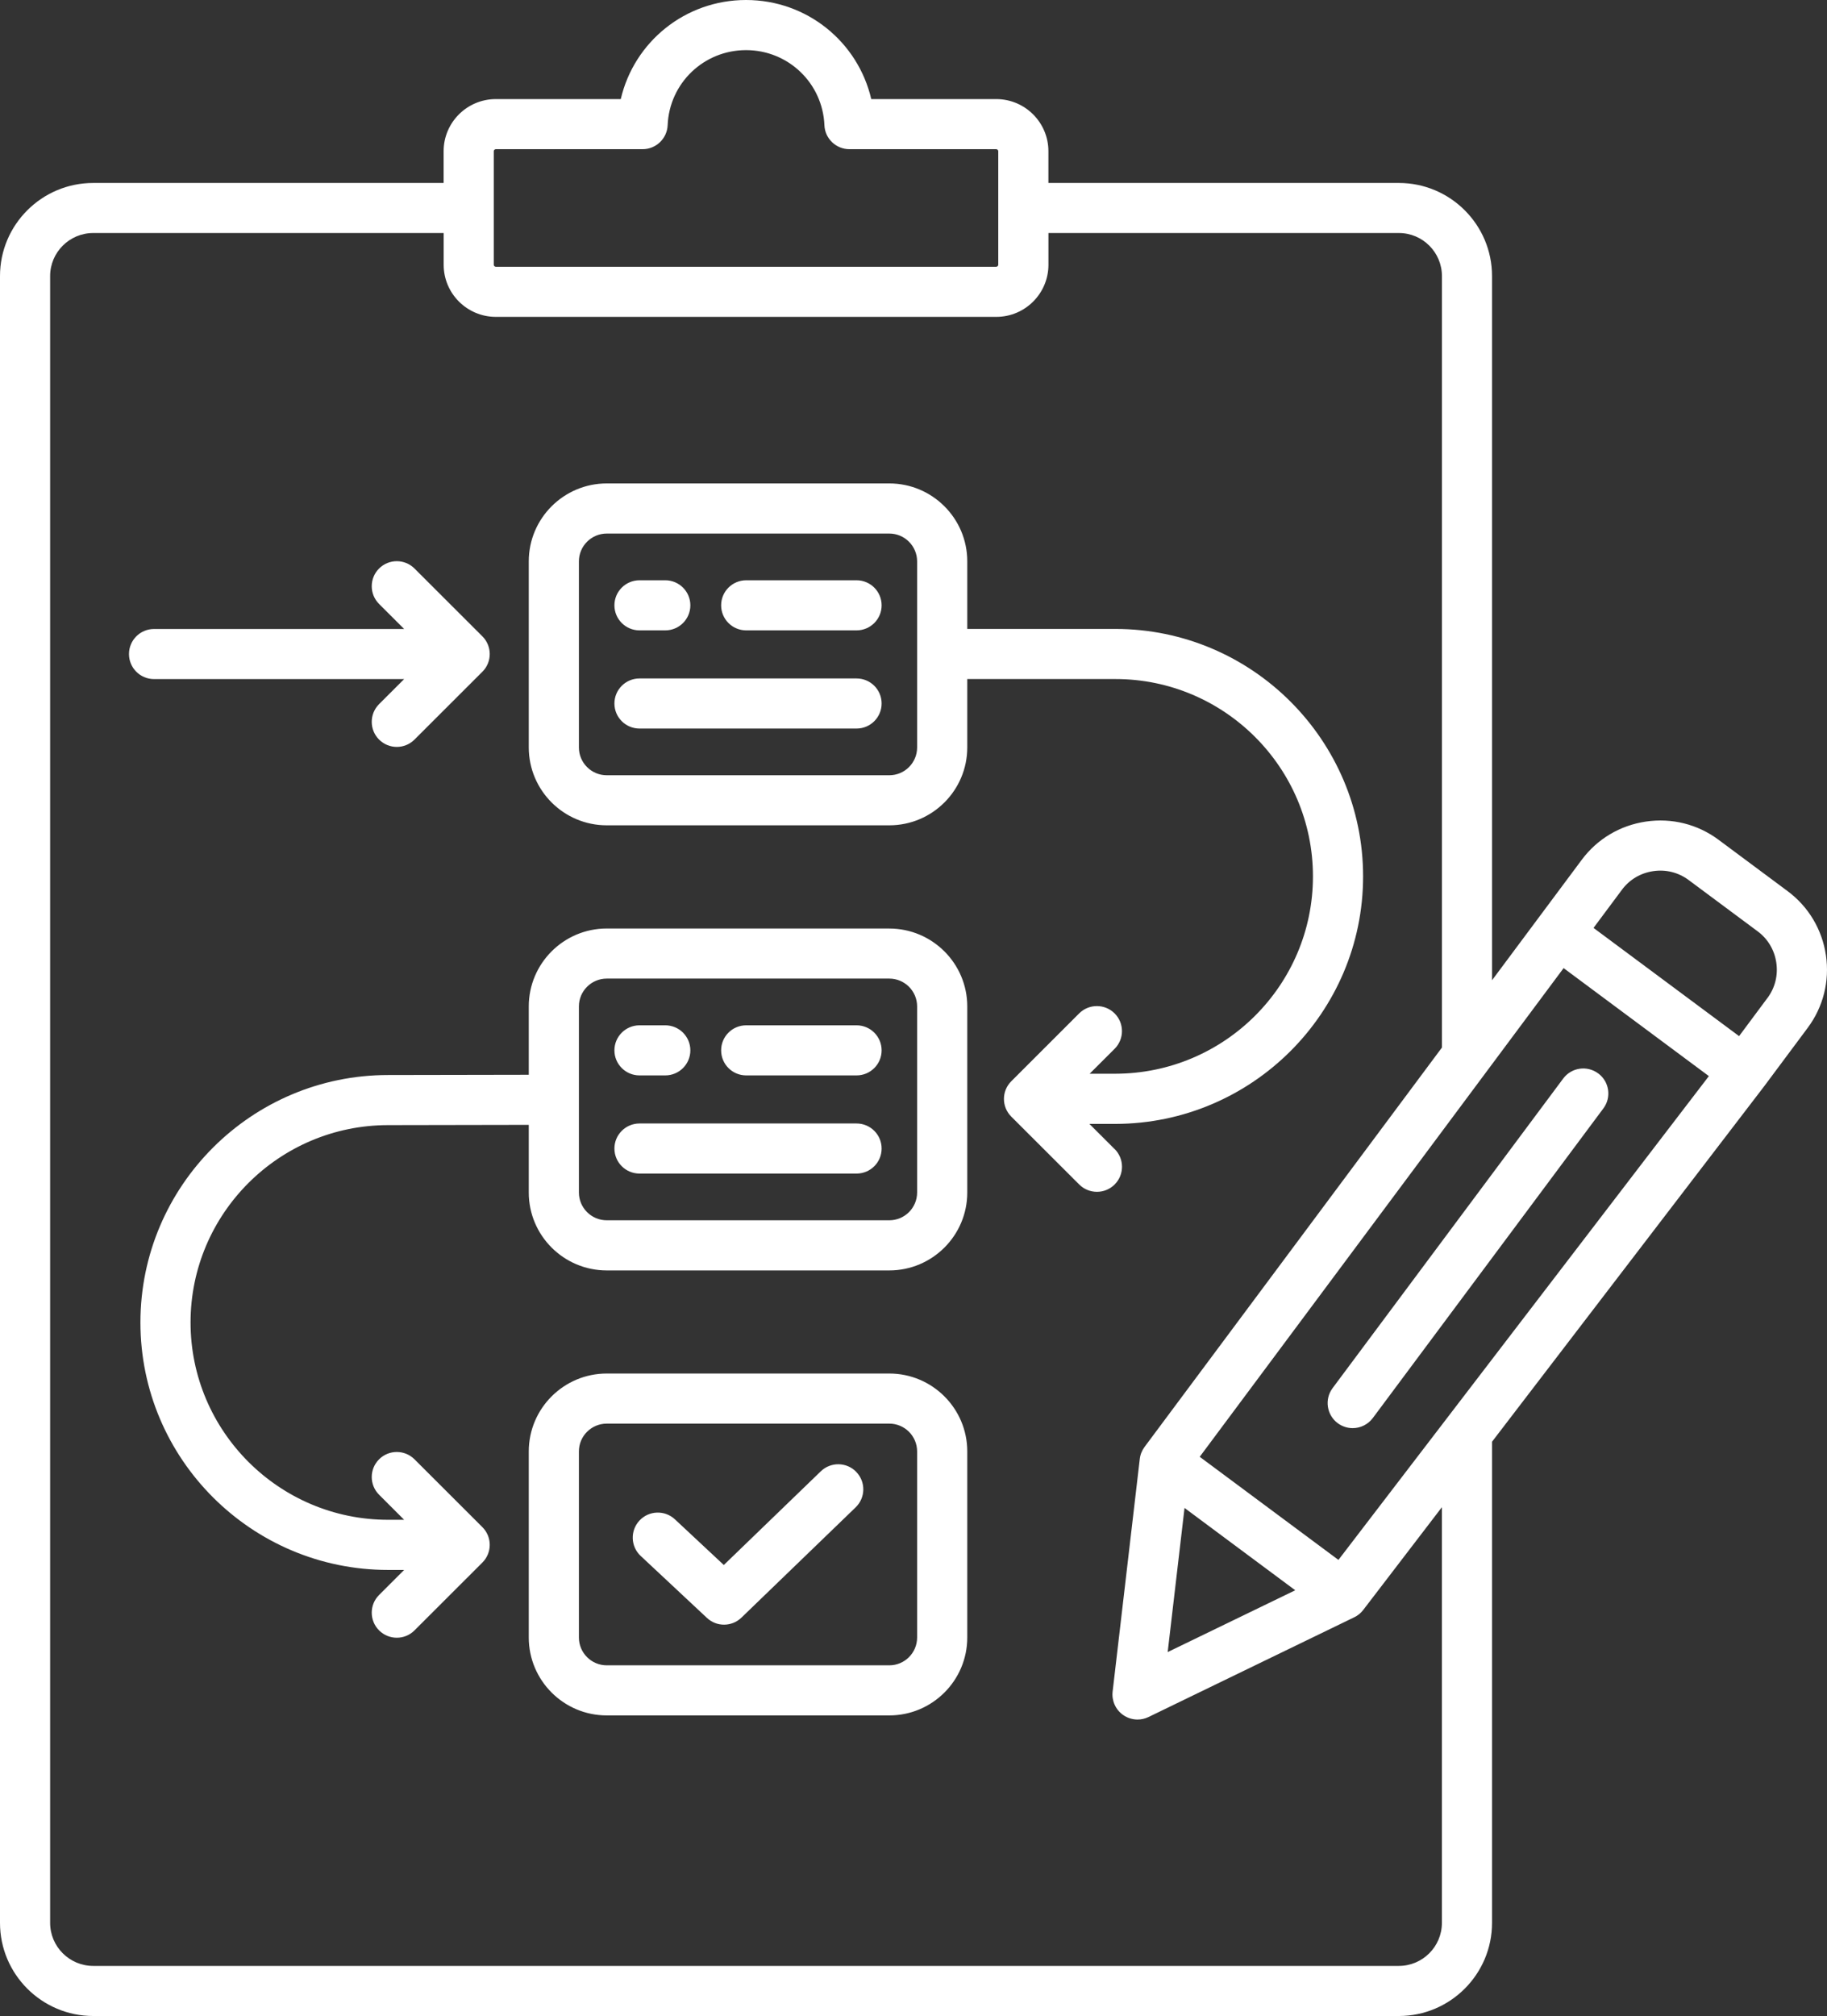 <svg width="107" height="118" viewBox="0 0 107 118" fill="none" xmlns="http://www.w3.org/2000/svg">
<rect x="0" y="0" width="107" height="118" fill="#333333" stroke="none"/>
<path fill-rule="evenodd" clip-rule="evenodd" d="M51.633 41.177C51.633 41.986 50.977 42.643 50.164 42.643H37.453C36.643 42.643 35.984 41.986 35.984 41.177C35.984 40.368 36.643 39.711 37.453 39.711H50.164C50.977 39.711 51.633 40.366 51.633 41.177ZM35.984 35.431C35.984 34.619 36.643 33.965 37.453 33.965H38.962C39.775 33.965 40.431 34.622 40.431 35.431C40.431 36.239 39.775 36.897 38.962 36.897H37.453C36.643 36.897 35.984 36.239 35.984 35.431ZM51.633 35.431C51.633 36.239 50.977 36.897 50.164 36.897H43.702C42.89 36.897 42.234 36.239 42.234 35.431C42.234 34.622 42.89 33.965 43.702 33.965H50.164C50.977 33.965 51.633 34.622 51.633 35.431ZM50.147 86.154C50.712 86.735 50.695 87.664 50.113 88.226L43.425 94.681C43.142 94.955 42.775 95.094 42.405 95.094C42.036 95.094 41.686 94.962 41.402 94.698L37.521 91.07C36.929 90.518 36.9 89.589 37.453 88.998C38.008 88.406 38.935 88.377 39.528 88.929L42.391 91.602L48.072 86.117C48.655 85.555 49.584 85.57 50.147 86.151V86.154ZM51.633 67.225C51.633 68.037 50.977 68.691 50.164 68.691H37.453C36.643 68.691 35.984 68.034 35.984 67.225C35.984 66.417 36.643 65.759 37.453 65.759H50.164C50.977 65.759 51.633 66.417 51.633 67.225ZM51.633 61.479C51.633 62.29 50.977 62.945 50.164 62.945H43.702C42.89 62.945 42.234 62.29 42.234 61.479C42.234 60.668 42.89 60.013 43.702 60.013H50.164C50.977 60.013 51.633 60.67 51.633 61.479ZM35.984 61.479C35.984 60.67 36.643 60.013 37.453 60.013H38.962C39.775 60.013 40.431 60.67 40.431 61.479C40.431 62.288 39.775 62.945 38.962 62.945H37.453C36.643 62.945 35.984 62.29 35.984 61.479ZM53.712 43.75V32.858C53.712 31.961 52.981 31.23 52.083 31.23H35.534C34.636 31.23 33.904 31.961 33.904 32.858V43.75C33.904 44.647 34.636 45.377 35.534 45.377H52.083C52.981 45.377 53.712 44.649 53.712 43.75ZM65.279 67.257L63.803 65.784H65.328C73.324 65.767 79.831 59.27 79.831 51.297C79.831 43.325 73.324 36.813 65.325 36.813H56.649V32.855C56.649 30.341 54.601 28.296 52.083 28.296H35.534C33.016 28.296 30.968 30.341 30.968 32.855V43.748C30.968 46.262 33.016 48.307 35.534 48.307H52.083C54.601 48.307 56.649 46.262 56.649 43.748V39.745H65.325C71.705 39.745 76.894 44.928 76.894 51.297C76.894 57.667 71.705 62.837 65.323 62.847H63.816L65.279 61.388C65.852 60.817 65.852 59.888 65.279 59.316C64.706 58.745 63.774 58.745 63.202 59.316L59.228 63.287C58.653 63.858 58.653 64.787 59.228 65.359L63.204 69.329C63.49 69.615 63.867 69.759 64.244 69.759C64.621 69.759 64.995 69.615 65.281 69.329C65.854 68.757 65.854 67.826 65.281 67.255L65.279 67.257ZM53.712 95.846V84.954C53.712 84.057 52.981 83.327 52.083 83.327H35.534C34.636 83.327 33.904 84.055 33.904 84.954V95.846C33.904 96.743 34.636 97.474 35.534 97.474H52.083C52.981 97.474 53.712 96.743 53.712 95.846ZM52.083 80.395H35.534C33.016 80.395 30.968 82.44 30.968 84.954V95.846C30.968 98.361 33.016 100.406 35.534 100.406H52.083C54.601 100.406 56.649 98.361 56.649 95.846V84.954C56.649 82.44 54.601 80.395 52.083 80.395ZM53.712 69.798V58.906C53.712 58.009 52.981 57.279 52.083 57.279H35.534C34.636 57.279 33.904 58.009 33.904 58.906V69.798C33.904 70.695 34.636 71.425 35.534 71.425H52.083C52.981 71.425 53.712 70.697 53.712 69.798ZM52.083 54.347H35.534C33.016 54.347 30.968 56.392 30.968 58.906V62.908L22.727 62.923C14.73 62.923 8.224 69.419 8.224 77.407C8.224 85.394 14.73 91.891 22.727 91.891H23.669L22.201 93.357C21.628 93.928 21.628 94.857 22.201 95.429C22.487 95.715 22.864 95.859 23.238 95.859C23.613 95.859 23.99 95.717 24.276 95.429L28.252 91.458C28.825 90.886 28.825 89.958 28.252 89.386L24.276 85.416C23.703 84.844 22.773 84.844 22.201 85.416C21.628 85.988 21.628 86.916 22.201 87.488L23.669 88.956H22.727C16.35 88.956 11.16 83.774 11.16 77.404C11.16 71.035 16.35 65.855 22.732 65.855L30.968 65.84V69.801C30.968 72.315 33.016 74.36 35.534 74.36H52.083C54.601 74.36 56.649 72.315 56.649 69.801V58.908C56.649 56.394 54.601 54.349 52.083 54.349V54.347ZM9.022 39.748C8.209 39.748 7.554 39.091 7.554 38.282C7.554 37.473 8.209 36.816 9.022 36.816H23.669L22.201 35.35C21.628 34.778 21.628 33.847 22.201 33.276C22.773 32.704 23.703 32.704 24.276 33.276L28.252 37.246C28.825 37.818 28.825 38.749 28.252 39.318L24.276 43.288C23.99 43.574 23.615 43.718 23.238 43.718C22.862 43.718 22.487 43.574 22.201 43.288C21.628 42.717 21.628 41.788 22.201 41.214L23.669 39.748H9.022ZM93.602 62.828C94.253 63.311 94.388 64.23 93.903 64.877L80.401 82.999C80.112 83.385 79.669 83.591 79.222 83.591C78.918 83.591 78.61 83.496 78.346 83.302C77.697 82.819 77.56 81.9 78.044 81.25L91.549 63.13C92.034 62.48 92.951 62.346 93.602 62.83V62.828ZM103.515 58.41L101.851 60.646L93.326 54.312L94.992 52.077C95.432 51.483 96.083 51.097 96.825 50.99C97.566 50.88 98.3 51.065 98.895 51.508L102.942 54.515C103.537 54.955 103.923 55.608 104.031 56.345C104.141 57.086 103.957 57.819 103.515 58.412V58.41ZM84.446 112.547V88.218L79.838 94.234C79.701 94.412 79.525 94.561 79.314 94.661L67.261 100.501C67.058 100.599 66.84 100.648 66.62 100.648C66.321 100.648 66.023 100.555 65.771 100.376C65.333 100.066 65.1 99.543 65.162 99.01L66.752 85.396C66.781 85.135 66.882 84.895 67.033 84.69L84.448 61.315V16.158C84.448 14.77 83.318 13.639 81.928 13.639H61.403V15.498C61.403 17.179 60.033 18.547 58.349 18.547H29.04C27.354 18.547 25.984 17.179 25.984 15.498V13.639H5.459C4.067 13.639 2.936 14.77 2.936 16.158V112.549C2.936 113.937 4.067 115.068 5.459 115.068H81.925C83.315 115.068 84.446 113.939 84.446 112.549V112.547ZM28.918 8.85C28.918 8.789 28.974 8.732 29.038 8.732H37.634C38.422 8.732 39.068 8.112 39.102 7.328C39.202 4.865 41.221 2.934 43.692 2.934C46.164 2.934 48.18 4.865 48.283 7.328C48.314 8.114 48.963 8.732 49.748 8.732H58.347C58.408 8.732 58.464 8.789 58.464 8.85V15.498C58.464 15.559 58.408 15.615 58.347 15.615H29.038C28.974 15.615 28.918 15.559 28.918 15.498V8.85ZM69.373 88.262L75.857 93.081L68.386 96.699L69.373 88.262ZM100.082 62.986L78.387 91.304L70.263 85.269L91.574 56.665L100.082 62.986ZM106.938 55.918C106.715 54.405 105.917 53.069 104.694 52.16L100.647 49.152C99.423 48.243 97.916 47.865 96.399 48.087C94.882 48.309 93.546 49.103 92.635 50.327L90.093 53.738L87.382 57.376V16.158C87.382 13.152 84.935 10.709 81.925 10.709H61.401V8.85C61.401 7.169 60.03 5.8 58.347 5.8H51.026C50.248 2.456 47.26 0 43.692 0C40.125 0 37.135 2.453 36.356 5.8H29.038C27.352 5.8 25.981 7.169 25.981 8.85V10.709H5.459C2.449 10.709 0 13.152 0 16.158V112.549C0 115.554 2.449 118 5.459 118H81.925C84.935 118 87.382 115.554 87.382 112.549V84.387L103.316 63.587C103.316 63.587 103.324 63.575 103.329 63.57L105.871 60.159C106.781 58.938 107.16 57.43 106.938 55.915V55.918Z" fill="white"/>
</svg>
